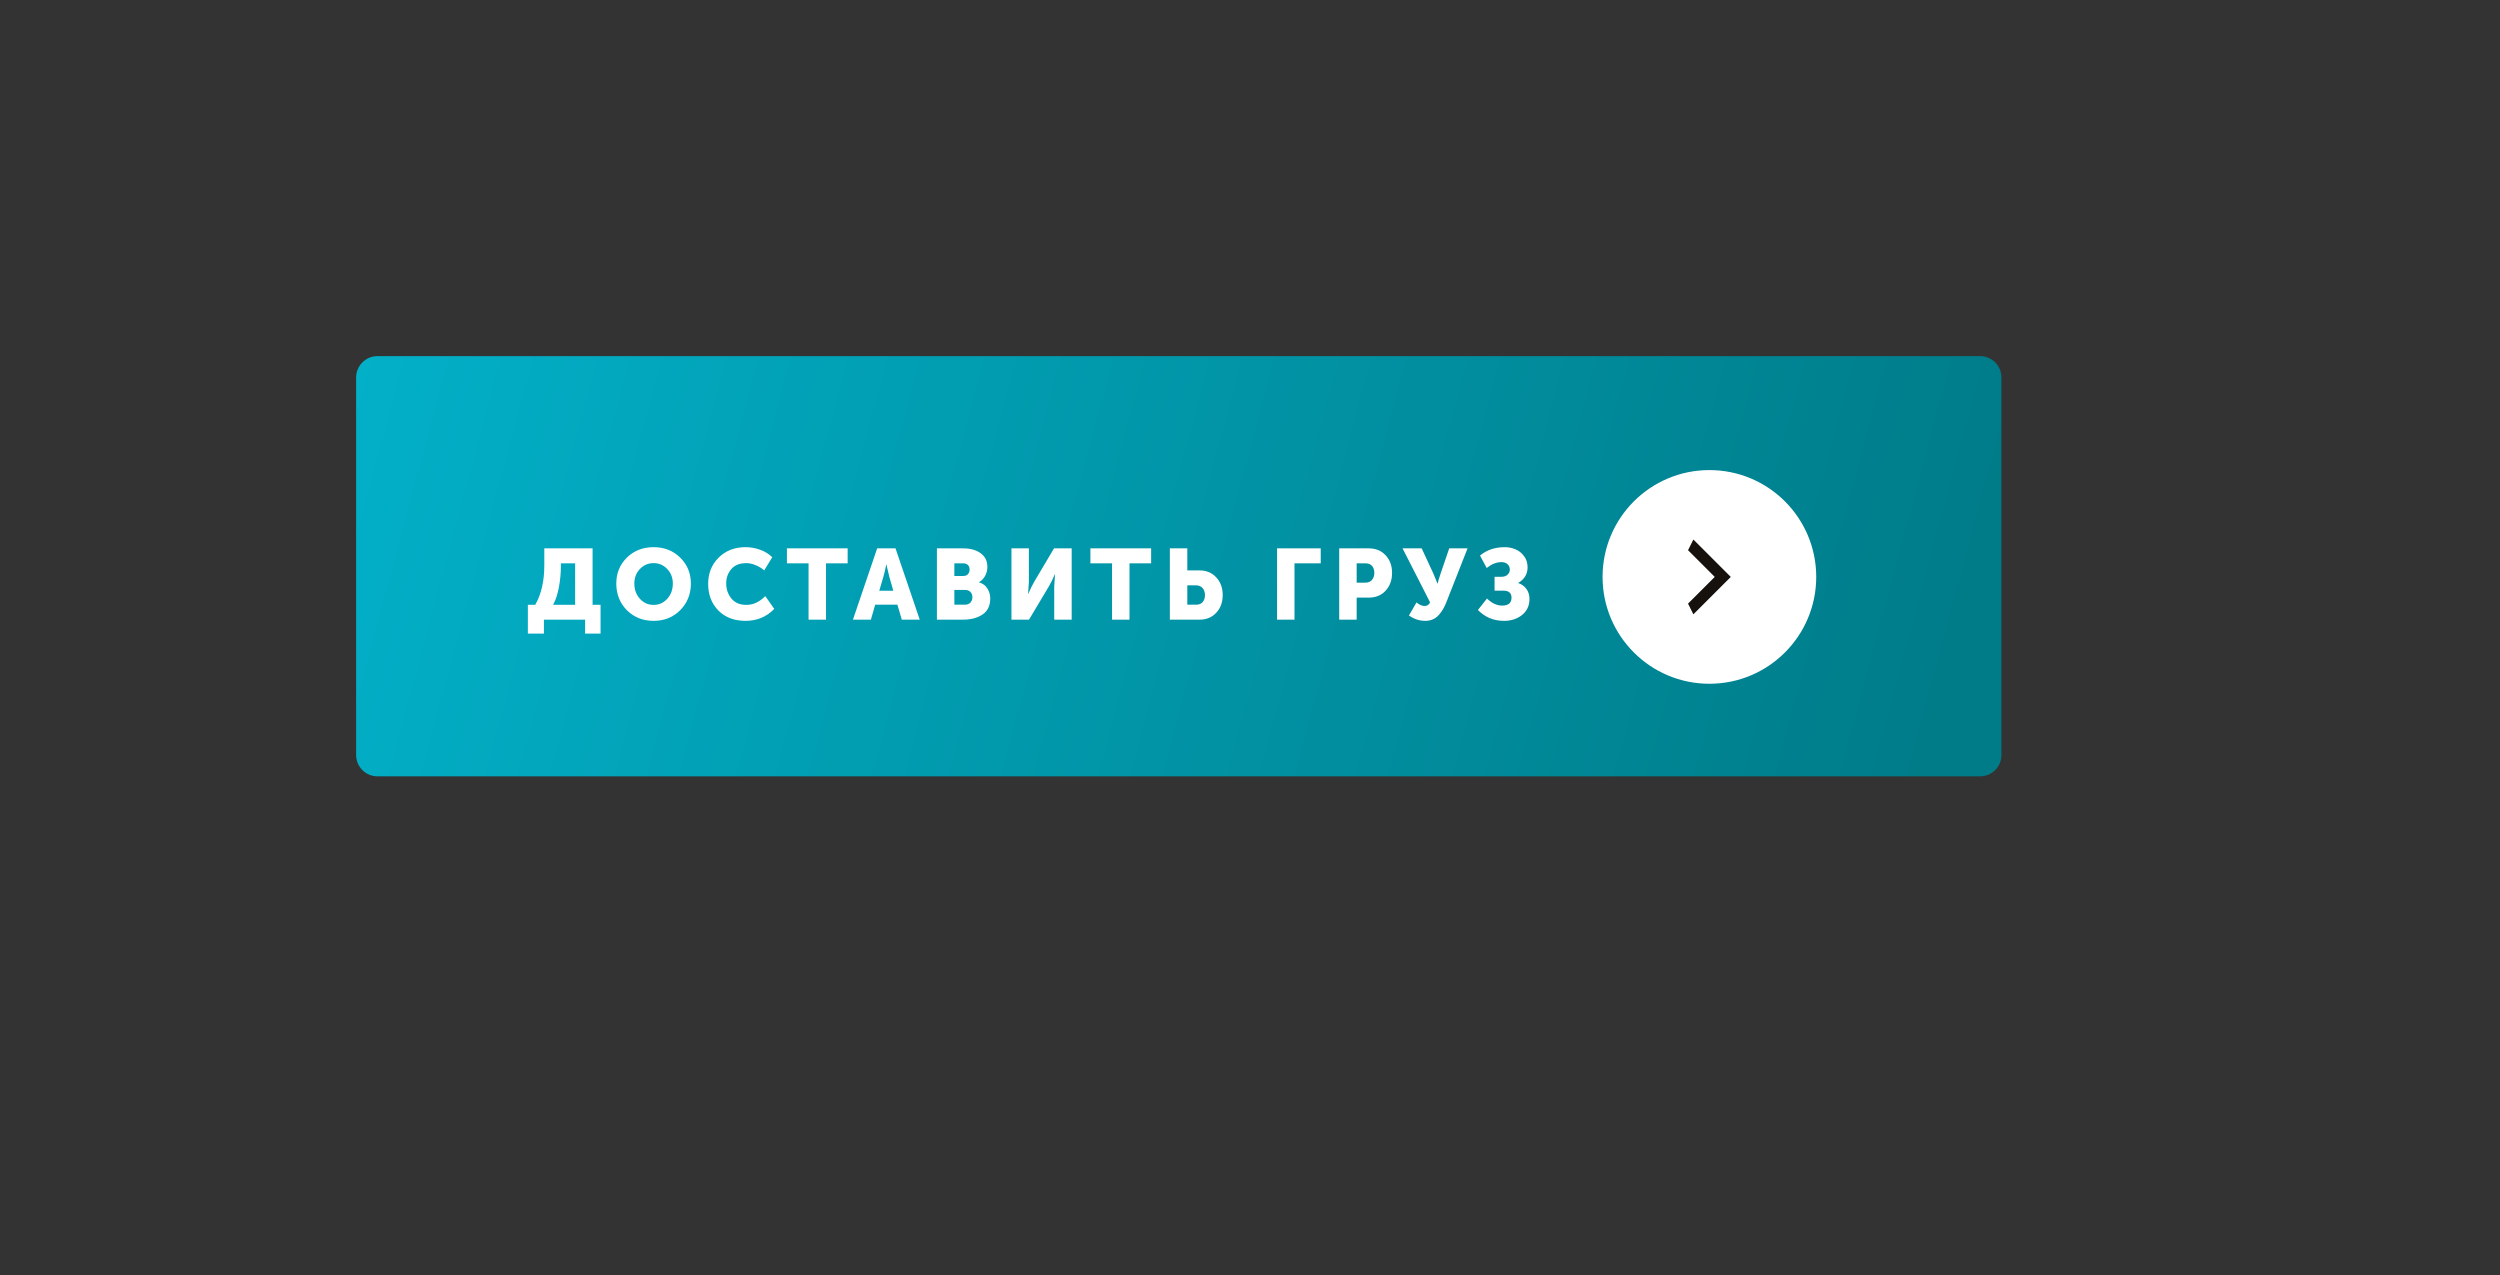 <?xml version="1.0" encoding="UTF-8"?> <svg xmlns="http://www.w3.org/2000/svg" width="1400" height="714" viewBox="0 0 1400 714" fill="none"><rect x="0" y="0" width="1400" height="714" fill="#333333" stroke="none"/> <path d="M1108.83 199.43H211.394C204.785 199.43 199.428 204.787 199.428 211.396V422.792C199.428 429.4 204.785 434.757 211.394 434.757H1108.83C1115.44 434.757 1120.79 429.4 1120.79 422.792V211.396C1120.79 204.787 1115.44 199.43 1108.83 199.43Z" fill="url(#paint0_linear_98_82)"></path> <path d="M309.73 338.688H322.071V315.458H314.086V317.301C314.086 320.987 313.732 324.765 313.025 328.637C312.355 332.508 311.257 335.859 309.73 338.688ZM295.603 338.688H299.735C303.123 332.806 304.816 325.417 304.816 316.519V307.082H331.843V338.688H336.31V354.826H327.655V347.008H304.593V354.826H295.603V338.688ZM345.121 326.794C345.121 321.024 347.094 316.184 351.04 312.275C355.024 308.367 360.012 306.412 366.006 306.412C371.999 306.412 376.969 308.367 380.915 312.275C384.898 316.184 386.89 321.024 386.89 326.794C386.89 332.713 384.898 337.683 380.915 341.703C376.969 345.687 371.999 347.678 366.006 347.678C360.012 347.678 355.024 345.687 351.04 341.703C347.094 337.683 345.121 332.713 345.121 326.794ZM355.228 326.794C355.228 330.182 356.271 333.029 358.355 335.338C360.44 337.608 362.99 338.744 366.006 338.744C369.021 338.744 371.571 337.608 373.656 335.338C375.741 333.029 376.783 330.182 376.783 326.794C376.783 323.555 375.741 320.838 373.656 318.641C371.571 316.445 369.021 315.347 366.006 315.347C362.99 315.347 360.44 316.445 358.355 318.641C356.271 320.838 355.228 323.555 355.228 326.794ZM396.568 326.962C396.568 321.08 398.522 316.184 402.429 312.275C406.378 308.367 411.404 306.412 417.506 306.412C420.298 306.412 423.019 306.896 425.659 307.864C428.304 308.795 430.573 310.191 432.472 312.052L427.949 319.423C426.608 318.232 425.029 317.264 423.202 316.519C421.415 315.738 419.668 315.347 417.953 315.347C414.232 315.347 411.42 316.464 409.521 318.697C407.623 320.894 406.673 323.574 406.673 326.738C406.673 329.977 407.643 332.788 409.577 335.17C411.551 337.552 414.343 338.744 417.953 338.744C421.75 338.744 425.288 337.106 428.563 333.83L433.588 340.977C429.273 345.445 423.912 347.678 417.506 347.678C411.18 347.678 406.099 345.743 402.262 341.871C398.466 337.962 396.568 332.992 396.568 326.962ZM452.794 347.008V315.458H440.676V307.082H474.683V315.458H462.566V347.008H452.794ZM477.647 347.008L491.216 307.082H501.49L515.06 347.008H505.008L502.551 338.632H490.099L487.698 347.008H477.647ZM492.388 330.815H500.262L498.028 323.053L496.409 316.184H496.297C495.703 319.088 495.164 321.377 494.678 323.053L492.388 330.815ZM524.668 347.008V307.082H539.354C543.45 307.082 546.725 307.995 549.182 309.819C551.679 311.605 552.923 314.174 552.923 317.524C552.923 319.237 552.517 320.875 551.695 322.438C550.877 323.965 549.74 325.156 548.289 326.012V326.124C550.411 326.757 551.974 327.93 552.979 329.642C554.024 331.317 554.543 333.141 554.543 335.114C554.543 339.172 553.111 342.169 550.243 344.105C547.379 346.04 543.75 347.008 539.354 347.008H524.668ZM534.44 322.55H539.466C540.623 322.55 541.496 322.196 542.09 321.489C542.689 320.782 542.984 319.907 542.984 318.865C542.984 317.86 542.669 317.041 542.034 316.408C541.44 315.775 540.527 315.458 539.298 315.458H534.44V322.55ZM534.44 338.632H540.303C541.644 338.632 542.689 338.241 543.43 337.46C544.176 336.641 544.547 335.636 544.547 334.444C544.547 333.253 544.196 332.285 543.486 331.54C542.78 330.759 541.739 330.368 540.359 330.368H534.44V338.632ZM566.409 347.008V307.082H576.181V325.733L575.734 332.546H575.846C577.034 329.754 578.151 327.483 579.196 325.733L590.253 307.082H600.136V347.008H590.364V328.413L590.811 321.601H590.699C589.507 324.393 588.39 326.664 587.349 328.413L576.237 347.008H566.409ZM622.744 347.008V315.458H610.626V307.082H644.633V315.458H632.516V347.008H622.744ZM655.119 347.008V307.082H664.891V319.423H671.704C675.577 319.423 678.704 320.726 681.085 323.332C683.506 325.901 684.715 329.214 684.715 333.271C684.715 337.292 683.506 340.587 681.085 343.155C678.704 345.724 675.577 347.008 671.704 347.008H655.119ZM664.891 338.632H669.861C671.425 338.632 672.633 338.148 673.491 337.18C674.348 336.212 674.775 334.91 674.775 333.271C674.775 331.633 674.328 330.312 673.435 329.307C672.577 328.302 671.333 327.799 669.694 327.799H664.891V338.632ZM715.148 347.008V307.082H739.606V315.458H724.92V347.008H715.148ZM749.96 347.008V307.082H766.545C770.418 307.082 773.545 308.367 775.926 310.935C778.347 313.504 779.556 316.799 779.556 320.819C779.556 324.877 778.347 328.209 775.926 330.815C773.545 333.383 770.418 334.667 766.545 334.667H759.732V347.008H749.96ZM759.732 326.291H764.535C766.174 326.291 767.422 325.789 768.276 324.784C769.169 323.779 769.616 322.457 769.616 320.819C769.616 319.181 769.189 317.878 768.332 316.91C767.478 315.942 766.266 315.458 764.702 315.458H759.732V326.291ZM789.001 344.663L793.245 337.348C794.844 338.688 796.316 339.358 797.656 339.358C799.219 339.358 800.28 338.669 800.839 337.292L785.427 307.082H796.148L802.793 321.433L804.971 326.794H805.083C805.489 325.119 806.012 323.351 806.646 321.489L811.56 307.082H821.835L810.052 337.013C809.494 338.428 808.916 339.674 808.321 340.754C807.763 341.796 806.997 342.895 806.032 344.049C805.099 345.203 803.966 346.096 802.626 346.729C801.285 347.362 799.778 347.678 798.103 347.678C794.9 347.678 791.864 346.673 789.001 344.663ZM827.634 341.592L832.716 335.17C835.432 337.813 838.264 339.135 841.203 339.135C844.701 339.135 846.452 337.646 846.452 334.667C846.452 332.062 844.889 330.759 841.762 330.759H836.96V322.997H840.868C842.284 322.997 843.401 322.606 844.219 321.824C845.076 321.042 845.503 320.093 845.503 318.976C845.503 317.711 845.076 316.706 844.219 315.961C843.401 315.179 842.264 314.788 840.813 314.788C838.056 314.788 835.304 315.886 832.548 318.083L828.807 311.103C832.568 307.976 837.183 306.412 842.655 306.412C844.741 306.412 846.712 306.803 848.574 307.585C850.473 308.33 852.092 309.595 853.432 311.382C854.773 313.132 855.443 315.235 855.443 317.692C855.443 321.452 853.712 324.356 850.25 326.403V326.515C852.184 327.185 853.712 328.302 854.828 329.865C855.945 331.392 856.504 333.234 856.504 335.393C856.504 339.153 855.128 342.15 852.371 344.384C849.615 346.58 846.249 347.678 842.264 347.678C836.457 347.678 831.579 345.649 827.634 341.592Z" fill="white"></path> <path d="M953.275 346.011L968.233 331.054L953.275 316.096L956.267 310.114L977.207 331.054L956.267 351.994L953.275 346.011Z" fill="black"></path> <path d="M957.263 382.906C990.305 382.906 1017.09 356.119 1017.09 323.077C1017.09 290.034 990.305 263.248 957.263 263.248C924.22 263.248 897.434 290.034 897.434 323.077C897.434 356.119 924.22 382.906 957.263 382.906Z" fill="white"></path> <path d="M945.299 338.034L960.256 323.077L945.299 308.119L948.29 302.136L969.23 323.077L948.29 344.017L945.299 338.034Z" fill="#16110D"></path> <defs> <linearGradient id="paint0_linear_98_82" x1="199.428" y1="199.43" x2="1074.93" y2="434.757" gradientUnits="userSpaceOnUse"> <stop stop-color="#02B0C8"></stop> <stop offset="1" stop-color="#007C89"></stop> </linearGradient> </defs> </svg> 